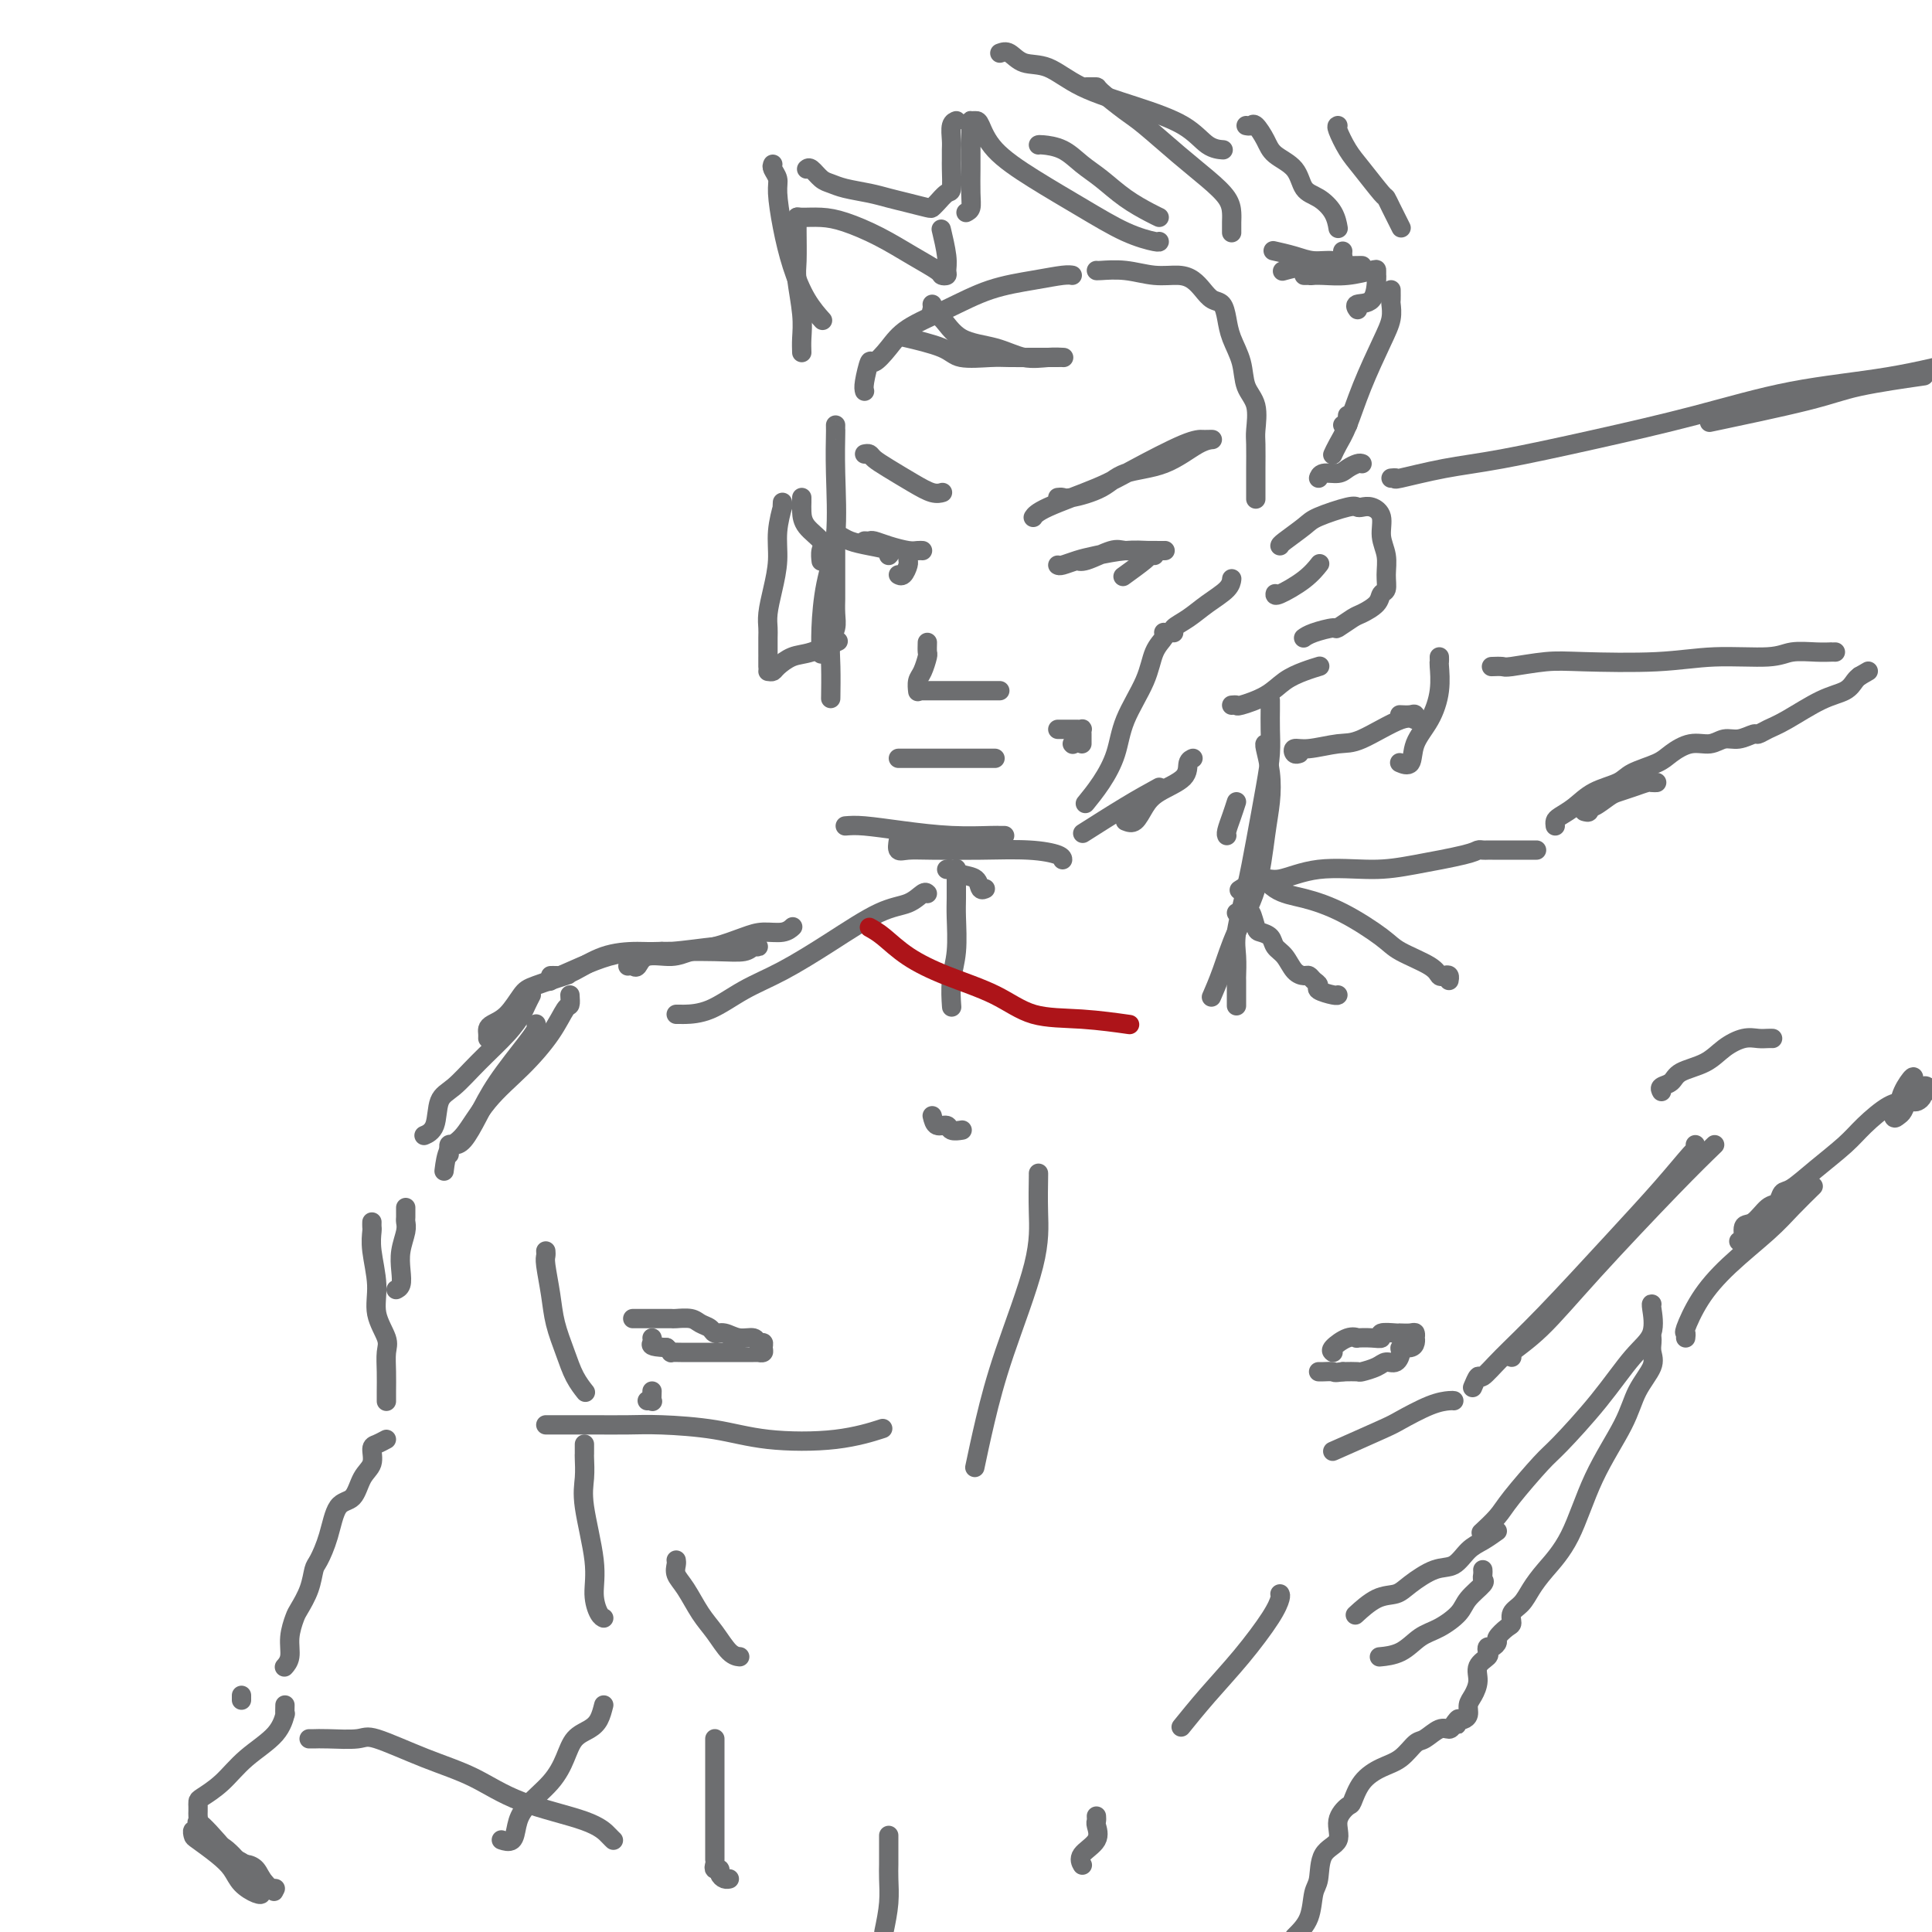 <svg viewBox='0 0 400 400' version='1.1' xmlns='http://www.w3.org/2000/svg' xmlns:xlink='http://www.w3.org/1999/xlink'><g fill='none' stroke='rgb(109,110,112)' stroke-width='4' stroke-linecap='round' stroke-linejoin='round'><path d='M173,88c-0.004,0.464 -0.008,0.928 0,1c0.008,0.072 0.026,-0.246 0,1c-0.026,1.246 -0.098,4.058 0,8c0.098,3.942 0.366,9.015 0,13c-0.366,3.985 -1.366,6.883 -2,10c-0.634,3.117 -0.901,6.455 -1,9c-0.099,2.545 -0.028,4.299 0,5c0.028,0.701 0.014,0.351 0,0'/><path d='M179,81c-0.102,-0.375 -0.204,-0.750 0,-2c0.204,-1.250 0.715,-3.376 1,-4c0.285,-0.624 0.344,0.254 1,0c0.656,-0.254 1.910,-1.640 3,-3c1.090,-1.360 2.018,-2.694 4,-4c1.982,-1.306 5.018,-2.585 8,-4c2.982,-1.415 5.910,-2.968 9,-4c3.090,-1.032 6.344,-1.545 9,-2c2.656,-0.455 4.715,-0.853 6,-1c1.285,-0.147 1.796,-0.042 2,0c0.204,0.042 0.102,0.021 0,0'/><path d='M227,56c0.003,0.032 0.007,0.063 1,0c0.993,-0.063 2.976,-0.222 5,0c2.024,0.222 4.089,0.823 6,1c1.911,0.177 3.667,-0.070 5,0c1.333,0.070 2.241,0.458 3,1c0.759,0.542 1.368,1.239 2,2c0.632,0.761 1.287,1.588 2,2c0.713,0.412 1.485,0.410 2,1c0.515,0.590 0.772,1.773 1,3c0.228,1.227 0.425,2.500 1,4c0.575,1.500 1.527,3.228 2,5c0.473,1.772 0.466,3.588 1,5c0.534,1.412 1.607,2.421 2,4c0.393,1.579 0.105,3.726 0,5c-0.105,1.274 -0.028,1.673 0,3c0.028,1.327 0.008,3.583 0,5c-0.008,1.417 -0.002,1.997 0,3c0.002,1.003 0.001,2.429 0,3c-0.001,0.571 -0.000,0.285 0,0'/><path d='M265,113c0.016,-0.127 0.032,-0.255 1,-1c0.968,-0.745 2.889,-2.108 4,-3c1.111,-0.892 1.414,-1.312 3,-2c1.586,-0.688 4.457,-1.644 6,-2c1.543,-0.356 1.757,-0.112 2,0c0.243,0.112 0.514,0.091 1,0c0.486,-0.091 1.188,-0.250 2,0c0.812,0.250 1.735,0.911 2,2c0.265,1.089 -0.129,2.606 0,4c0.129,1.394 0.780,2.666 1,4c0.220,1.334 0.010,2.729 0,4c-0.010,1.271 0.179,2.419 0,3c-0.179,0.581 -0.724,0.594 -1,1c-0.276,0.406 -0.281,1.204 -1,2c-0.719,0.796 -2.153,1.589 -3,2c-0.847,0.411 -1.106,0.439 -2,1c-0.894,0.561 -2.422,1.653 -3,2c-0.578,0.347 -0.207,-0.051 -1,0c-0.793,0.051 -2.752,0.552 -4,1c-1.248,0.448 -1.785,0.842 -2,1c-0.215,0.158 -0.107,0.079 0,0'/><path d='M166,103c0.006,0.266 0.012,0.532 0,1c-0.012,0.468 -0.042,1.138 0,2c0.042,0.862 0.155,1.916 1,3c0.845,1.084 2.422,2.198 3,3c0.578,0.802 0.156,1.293 0,2c-0.156,0.707 -0.044,1.631 0,2c0.044,0.369 0.022,0.185 0,0'/><path d='M162,104c-0.032,0.536 -0.064,1.072 0,1c0.064,-0.072 0.224,-0.753 0,0c-0.224,0.753 -0.830,2.940 -1,5c-0.170,2.060 0.098,3.993 0,6c-0.098,2.007 -0.562,4.089 -1,6c-0.438,1.911 -0.849,3.651 -1,5c-0.151,1.349 -0.040,2.308 0,3c0.040,0.692 0.011,1.116 0,2c-0.011,0.884 -0.003,2.226 0,3c0.003,0.774 0.001,0.978 0,1c-0.001,0.022 -0.000,-0.138 0,0c0.000,0.138 0.000,0.576 0,1c-0.000,0.424 -0.000,0.836 0,1c0.000,0.164 0.000,0.082 0,0'/><path d='M159,139c0.379,0.056 0.757,0.113 1,0c0.243,-0.113 0.350,-0.395 1,-1c0.650,-0.605 1.844,-1.533 3,-2c1.156,-0.467 2.273,-0.472 4,-1c1.727,-0.528 4.065,-1.579 5,-2c0.935,-0.421 0.468,-0.210 0,0'/><path d='M255,146c0.436,-0.040 0.871,-0.080 1,0c0.129,0.080 -0.049,0.281 1,0c1.049,-0.281 3.325,-1.042 5,-2c1.675,-0.958 2.748,-2.112 4,-3c1.252,-0.888 2.683,-1.508 4,-2c1.317,-0.492 2.519,-0.855 3,-1c0.481,-0.145 0.240,-0.073 0,0'/><path d='M255,120c0.018,-0.156 0.036,-0.312 0,0c-0.036,0.312 -0.125,1.093 -1,2c-0.875,0.907 -2.536,1.942 -4,3c-1.464,1.058 -2.733,2.139 -4,3c-1.267,0.861 -2.533,1.501 -3,2c-0.467,0.499 -0.133,0.857 0,1c0.133,0.143 0.067,0.072 0,0'/><path d='M241,131c-0.052,-0.057 -0.105,-0.114 0,0c0.105,0.114 0.366,0.398 0,1c-0.366,0.602 -1.360,1.521 -2,3c-0.640,1.479 -0.925,3.518 -2,6c-1.075,2.482 -2.940,5.408 -4,8c-1.060,2.592 -1.315,4.849 -2,7c-0.685,2.151 -1.800,4.194 -3,6c-1.200,1.806 -2.486,3.373 -3,4c-0.514,0.627 -0.257,0.313 0,0'/><path d='M173,112c0.000,0.854 0.000,1.708 0,2c-0.000,0.292 -0.000,0.023 0,1c0.000,0.977 0.000,3.202 0,4c-0.000,0.798 -0.000,0.170 0,0c0.000,-0.170 0.001,0.118 0,1c-0.001,0.882 -0.004,2.360 0,3c0.004,0.640 0.015,0.443 0,1c-0.015,0.557 -0.057,1.866 0,3c0.057,1.134 0.211,2.091 0,3c-0.211,0.909 -0.789,1.769 -1,3c-0.211,1.231 -0.057,2.831 0,5c0.057,2.169 0.016,4.905 0,6c-0.016,1.095 -0.008,0.547 0,0'/><path d='M175,171c1.027,-0.083 2.054,-0.166 4,0c1.946,0.166 4.812,0.580 8,1c3.188,0.420 6.697,0.844 10,1c3.303,0.156 6.401,0.042 8,0c1.599,-0.042 1.700,-0.011 2,0c0.300,0.011 0.800,0.003 1,0c0.200,-0.003 0.100,-0.002 0,0'/><path d='M186,174c-0.138,0.845 -0.275,1.690 0,2c0.275,0.310 0.963,0.086 2,0c1.037,-0.086 2.421,-0.033 5,0c2.579,0.033 6.351,0.048 10,0c3.649,-0.048 7.174,-0.157 10,0c2.826,0.157 4.953,0.581 6,1c1.047,0.419 1.013,0.834 1,1c-0.013,0.166 -0.007,0.083 0,0'/><path d='M233,170c0.671,0.267 1.342,0.534 2,0c0.658,-0.534 1.304,-1.870 2,-3c0.696,-1.130 1.441,-2.054 3,-3c1.559,-0.946 3.933,-1.913 5,-3c1.067,-1.087 0.826,-2.293 1,-3c0.174,-0.707 0.764,-0.916 1,-1c0.236,-0.084 0.118,-0.042 0,0'/><path d='M240,163c-2.067,1.133 -4.133,2.267 -7,4c-2.867,1.733 -6.533,4.067 -8,5c-1.467,0.933 -0.733,0.467 0,0'/><path d='M219,103c0.351,-0.038 0.703,-0.077 1,0c0.297,0.077 0.540,0.269 2,0c1.460,-0.269 4.137,-1.000 6,-2c1.863,-1.000 2.913,-2.268 5,-3c2.087,-0.732 5.212,-0.928 8,-2c2.788,-1.072 5.238,-3.020 7,-4c1.762,-0.980 2.836,-0.993 3,-1c0.164,-0.007 -0.582,-0.008 -1,0c-0.418,0.008 -0.507,0.026 -1,0c-0.493,-0.026 -1.390,-0.094 -4,1c-2.610,1.094 -6.934,3.351 -10,5c-3.066,1.649 -4.873,2.689 -8,4c-3.127,1.311 -7.573,2.891 -10,4c-2.427,1.109 -2.836,1.745 -3,2c-0.164,0.255 -0.082,0.127 0,0'/><path d='M179,94c0.367,-0.073 0.735,-0.145 1,0c0.265,0.145 0.429,0.508 1,1c0.571,0.492 1.551,1.112 3,2c1.449,0.888 3.368,2.042 5,3c1.632,0.958 2.978,1.719 4,2c1.022,0.281 1.721,0.080 2,0c0.279,-0.080 0.140,-0.040 0,0'/><path d='M219,117c0.165,0.091 0.329,0.182 1,0c0.671,-0.182 1.847,-0.637 3,-1c1.153,-0.363 2.281,-0.633 4,-1c1.719,-0.367 4.028,-0.830 6,-1c1.972,-0.170 3.606,-0.046 5,0c1.394,0.046 2.546,0.013 3,0c0.454,-0.013 0.210,-0.005 0,0c-0.210,0.005 -0.385,0.009 -1,0c-0.615,-0.009 -1.671,-0.031 -3,0c-1.329,0.031 -2.931,0.113 -4,0c-1.069,-0.113 -1.606,-0.422 -3,0c-1.394,0.422 -3.644,1.575 -5,2c-1.356,0.425 -1.816,0.121 -2,0c-0.184,-0.121 -0.092,-0.061 0,0'/><path d='M179,112c0.372,0.022 0.743,0.044 1,0c0.257,-0.044 0.398,-0.156 1,0c0.602,0.156 1.664,0.578 3,1c1.336,0.422 2.946,0.845 4,1c1.054,0.155 1.553,0.042 2,0c0.447,-0.042 0.842,-0.012 1,0c0.158,0.012 0.079,0.006 0,0'/><path d='M173,111c0.285,-0.089 0.570,-0.178 1,0c0.430,0.178 1.005,0.622 2,1c0.995,0.378 2.411,0.689 4,1c1.589,0.311 3.351,0.622 4,1c0.649,0.378 0.185,0.822 0,1c-0.185,0.178 -0.093,0.089 0,0'/><path d='M193,63c0.041,0.310 0.081,0.621 0,1c-0.081,0.379 -0.284,0.827 0,1c0.284,0.173 1.055,0.071 2,1c0.945,0.929 2.064,2.890 4,4c1.936,1.110 4.687,1.369 7,2c2.313,0.631 4.187,1.633 6,2c1.813,0.367 3.565,0.099 5,0c1.435,-0.099 2.553,-0.028 3,0c0.447,0.028 0.224,0.014 0,0'/><path d='M219,74c-0.637,0.001 -1.273,0.002 -2,0c-0.727,-0.002 -1.544,-0.006 -3,0c-1.456,0.006 -3.551,0.022 -5,0c-1.449,-0.022 -2.253,-0.083 -4,0c-1.747,0.083 -4.437,0.311 -6,0c-1.563,-0.311 -1.998,-1.161 -4,-2c-2.002,-0.839 -5.572,-1.668 -7,-2c-1.428,-0.332 -0.714,-0.166 0,0'/><path d='M166,73c-0.030,-0.894 -0.061,-1.787 0,-3c0.061,-1.213 0.212,-2.744 0,-5c-0.212,-2.256 -0.789,-5.235 -1,-7c-0.211,-1.765 -0.056,-2.315 0,-4c0.056,-1.685 0.012,-4.504 0,-6c-0.012,-1.496 0.006,-1.667 0,-2c-0.006,-0.333 -0.037,-0.827 0,-1c0.037,-0.173 0.143,-0.024 1,0c0.857,0.024 2.464,-0.078 4,0c1.536,0.078 2.999,0.336 5,1c2.001,0.664 4.540,1.734 7,3c2.460,1.266 4.841,2.730 7,4c2.159,1.270 4.096,2.348 5,3c0.904,0.652 0.774,0.878 1,1c0.226,0.122 0.806,0.140 1,0c0.194,-0.140 0.000,-0.440 0,-1c-0.000,-0.560 0.192,-1.382 0,-3c-0.192,-1.618 -0.769,-4.034 -1,-5c-0.231,-0.966 -0.115,-0.483 0,0'/><path d='M200,44c0.423,-0.212 0.846,-0.425 1,-1c0.154,-0.575 0.041,-1.513 0,-3c-0.041,-1.487 -0.008,-3.523 0,-5c0.008,-1.477 -0.010,-2.396 0,-4c0.010,-1.604 0.046,-3.894 0,-5c-0.046,-1.106 -0.176,-1.028 0,-1c0.176,0.028 0.658,0.008 1,0c0.342,-0.008 0.543,-0.003 1,1c0.457,1.003 1.170,3.005 3,5c1.830,1.995 4.778,3.985 8,6c3.222,2.015 6.720,4.057 10,6c3.280,1.943 6.343,3.789 9,5c2.657,1.211 4.908,1.788 6,2c1.092,0.212 1.026,0.061 1,0c-0.026,-0.061 -0.013,-0.030 0,0'/><path d='M215,30c0.067,-0.039 0.134,-0.079 1,0c0.866,0.079 2.532,0.276 4,1c1.468,0.724 2.737,1.973 4,3c1.263,1.027 2.521,1.830 4,3c1.479,1.170 3.180,2.705 5,4c1.820,1.295 3.759,2.349 5,3c1.241,0.651 1.783,0.900 2,1c0.217,0.100 0.108,0.050 0,0'/><path d='M225,18c0.864,-0.006 1.727,-0.011 2,0c0.273,0.011 -0.045,0.039 1,1c1.045,0.961 3.453,2.855 5,4c1.547,1.145 2.232,1.542 4,3c1.768,1.458 4.617,3.976 7,6c2.383,2.024 4.299,3.555 6,5c1.701,1.445 3.188,2.804 4,4c0.812,1.196 0.950,2.228 1,3c0.050,0.772 0.014,1.285 0,2c-0.014,0.715 -0.004,1.633 0,2c0.004,0.367 0.002,0.184 0,0'/><path d='M278,52c-0.031,0.295 -0.061,0.591 0,1c0.061,0.409 0.214,0.933 0,1c-0.214,0.067 -0.794,-0.322 -1,0c-0.206,0.322 -0.039,1.354 -1,2c-0.961,0.646 -3.049,0.905 -4,1c-0.951,0.095 -0.766,0.026 -1,0c-0.234,-0.026 -0.886,-0.011 -1,0c-0.114,0.011 0.309,0.016 1,0c0.691,-0.016 1.649,-0.053 3,0c1.351,0.053 3.094,0.196 5,0c1.906,-0.196 3.974,-0.732 5,-1c1.026,-0.268 1.010,-0.269 1,0c-0.010,0.269 -0.013,0.808 0,1c0.013,0.192 0.042,0.038 0,1c-0.042,0.962 -0.156,3.041 -1,4c-0.844,0.959 -2.420,0.797 -3,1c-0.580,0.203 -0.166,0.772 0,1c0.166,0.228 0.083,0.114 0,0'/><path d='M288,60c0.009,0.798 0.018,1.596 0,2c-0.018,0.404 -0.063,0.415 0,1c0.063,0.585 0.235,1.746 0,3c-0.235,1.254 -0.876,2.603 -2,5c-1.124,2.397 -2.732,5.844 -4,9c-1.268,3.156 -2.195,6.021 -3,8c-0.805,1.979 -1.486,3.071 -2,4c-0.514,0.929 -0.861,1.694 -1,2c-0.139,0.306 -0.069,0.153 0,0'/><path d='M279,86c-0.030,0.310 -0.060,0.619 0,1c0.060,0.381 0.208,0.833 0,1c-0.208,0.167 -0.774,0.048 -1,0c-0.226,-0.048 -0.113,-0.024 0,0'/><path d='M192,133c-0.022,0.811 -0.044,1.622 0,2c0.044,0.378 0.156,0.322 0,1c-0.156,0.678 -0.578,2.089 -1,3c-0.422,0.911 -0.844,1.322 -1,2c-0.156,0.678 -0.044,1.622 0,2c0.044,0.378 0.022,0.189 0,0'/><path d='M191,143c1.050,0.000 2.099,0.000 3,0c0.901,0.000 1.653,0.000 3,0c1.347,0.000 3.289,0.000 5,0c1.711,0.000 3.191,0.000 4,0c0.809,0.000 0.945,0.000 1,0c0.055,0.000 0.027,0.000 0,0'/><path d='M186,157c0.463,0.000 0.927,0.000 1,0c0.073,0.000 -0.243,0.000 1,0c1.243,0.000 4.046,0.000 6,0c1.954,0.000 3.060,0.000 5,0c1.940,0.000 4.715,0.000 6,0c1.285,0.000 1.082,0.000 1,0c-0.082,0.000 -0.041,0.000 0,0'/><path d='M222,154c0.000,0.000 0.100,0.100 0.1,0.1'/><path d='M219,151c0.334,0.000 0.668,0.000 1,0c0.332,-0.000 0.663,-0.001 1,0c0.337,0.001 0.679,0.003 1,0c0.321,-0.003 0.622,-0.012 1,0c0.378,0.012 0.833,0.045 1,0c0.167,-0.045 0.045,-0.170 0,0c-0.045,0.170 -0.012,0.633 0,1c0.012,0.367 0.003,0.637 0,1c-0.003,0.363 -0.001,0.818 0,1c0.001,0.182 0.000,0.091 0,0'/><path d='M239,115c-0.429,-0.024 -0.857,-0.048 -1,0c-0.143,0.048 -0.000,0.167 -1,1c-1.000,0.833 -3.143,2.381 -4,3c-0.857,0.619 -0.429,0.310 0,0'/><path d='M188,115c-0.022,0.370 -0.045,0.740 0,1c0.045,0.260 0.156,0.410 0,1c-0.156,0.590 -0.581,1.620 -1,2c-0.419,0.380 -0.834,0.108 -1,0c-0.166,-0.108 -0.083,-0.054 0,0'/><path d='M256,166c-0.310,0.958 -0.619,1.917 -1,3c-0.381,1.083 -0.833,2.292 -1,3c-0.167,0.708 -0.048,0.917 0,1c0.048,0.083 0.024,0.042 0,0'/><path d='M264,123c0.014,-0.067 0.029,-0.134 0,0c-0.029,0.134 -0.100,0.469 1,0c1.100,-0.469 3.373,-1.742 5,-3c1.627,-1.258 2.608,-2.502 3,-3c0.392,-0.498 0.196,-0.249 0,0'/><path d='M196,180c0.281,-0.099 0.562,-0.198 1,0c0.438,0.198 1.032,0.694 2,1c0.968,0.306 2.311,0.422 3,1c0.689,0.578 0.724,1.617 1,2c0.276,0.383 0.793,0.109 1,0c0.207,-0.109 0.103,-0.055 0,0'/><path d='M198,180c0.001,-0.125 0.001,-0.250 0,0c-0.001,0.250 -0.004,0.876 0,2c0.004,1.124 0.015,2.747 0,4c-0.015,1.253 -0.057,2.137 0,4c0.057,1.863 0.211,4.706 0,7c-0.211,2.294 -0.788,4.041 -1,6c-0.212,1.959 -0.061,4.131 0,5c0.061,0.869 0.030,0.434 0,0'/><path d='M262,154c-0.108,0.001 -0.215,0.003 0,1c0.215,0.997 0.753,2.991 1,5c0.247,2.009 0.204,4.034 0,6c-0.204,1.966 -0.570,3.872 -1,7c-0.430,3.128 -0.925,7.476 -2,11c-1.075,3.524 -2.732,6.223 -4,9c-1.268,2.777 -2.149,5.632 -3,8c-0.851,2.368 -1.672,4.248 -2,5c-0.328,0.752 -0.164,0.376 0,0'/><path d='M263,145c-0.001,0.400 -0.002,0.800 0,1c0.002,0.200 0.009,0.199 0,1c-0.009,0.801 -0.032,2.405 0,4c0.032,1.595 0.120,3.182 0,5c-0.120,1.818 -0.449,3.868 -1,7c-0.551,3.132 -1.325,7.348 -2,11c-0.675,3.652 -1.253,6.741 -2,10c-0.747,3.259 -1.664,6.689 -2,9c-0.336,2.311 -0.090,3.503 0,5c0.090,1.497 0.024,3.298 0,4c-0.024,0.702 -0.006,0.304 0,1c0.006,0.696 0.002,2.486 0,3c-0.002,0.514 -0.000,-0.246 0,0c0.000,0.246 0.000,1.499 0,2c-0.000,0.501 -0.000,0.251 0,0'/><path d='M193,231c0.211,0.876 0.421,1.751 1,2c0.579,0.249 1.526,-0.129 2,0c0.474,0.129 0.474,0.766 1,1c0.526,0.234 1.579,0.067 2,0c0.421,-0.067 0.211,-0.033 0,0'/><path d='M256,189c0.333,-0.023 0.665,-0.045 1,0c0.335,0.045 0.671,0.158 1,0c0.329,-0.158 0.651,-0.586 1,0c0.349,0.586 0.727,2.186 1,3c0.273,0.814 0.443,0.841 1,1c0.557,0.159 1.501,0.449 2,1c0.499,0.551 0.554,1.362 1,2c0.446,0.638 1.285,1.102 2,2c0.715,0.898 1.306,2.230 2,3c0.694,0.770 1.490,0.980 2,1c0.510,0.020 0.736,-0.148 1,0c0.264,0.148 0.568,0.614 1,1c0.432,0.386 0.991,0.692 1,1c0.009,0.308 -0.534,0.618 0,1c0.534,0.382 2.143,0.834 3,1c0.857,0.166 0.961,0.045 1,0c0.039,-0.045 0.011,-0.013 0,0c-0.011,0.013 -0.006,0.006 0,0'/><path d='M259,180c0.103,-0.407 0.205,-0.814 1,0c0.795,0.814 2.282,2.850 4,4c1.718,1.150 3.668,1.414 6,2c2.332,0.586 5.044,1.495 8,3c2.956,1.505 6.154,3.605 8,5c1.846,1.395 2.341,2.086 4,3c1.659,0.914 4.483,2.053 6,3c1.517,0.947 1.727,1.704 2,2c0.273,0.296 0.609,0.131 1,0c0.391,-0.131 0.836,-0.228 1,0c0.164,0.228 0.047,0.779 0,1c-0.047,0.221 -0.023,0.110 0,0'/><path d='M192,185c-0.202,-0.203 -0.403,-0.407 -1,0c-0.597,0.407 -1.588,1.423 -3,2c-1.412,0.577 -3.244,0.715 -6,2c-2.756,1.285 -6.438,3.717 -10,6c-3.562,2.283 -7.006,4.415 -10,6c-2.994,1.585 -5.538,2.621 -8,4c-2.462,1.379 -4.842,3.102 -7,4c-2.158,0.898 -4.094,0.973 -5,1c-0.906,0.027 -0.782,0.007 -1,0c-0.218,-0.007 -0.776,-0.002 -1,0c-0.224,0.002 -0.112,0.001 0,0'/><path d='M114,202c0.364,-0.008 0.728,-0.017 1,0c0.272,0.017 0.451,0.058 1,0c0.549,-0.058 1.466,-0.215 3,-1c1.534,-0.785 3.684,-2.196 6,-3c2.316,-0.804 4.798,-1.000 7,-1c2.202,0.000 4.125,0.196 7,0c2.875,-0.196 6.701,-0.786 9,-1c2.299,-0.214 3.071,-0.054 4,0c0.929,0.054 2.014,0.000 3,0c0.986,-0.000 1.872,0.052 2,0c0.128,-0.052 -0.502,-0.210 -1,0c-0.498,0.210 -0.865,0.787 -2,1c-1.135,0.213 -3.039,0.061 -6,0c-2.961,-0.061 -6.981,-0.030 -11,0'/><path d='M137,197c-4.681,0.134 -7.384,-0.030 -11,1c-3.616,1.030 -8.144,3.256 -10,4c-1.856,0.744 -1.038,0.008 -1,0c0.038,-0.008 -0.703,0.712 -1,1c-0.297,0.288 -0.148,0.144 0,0'/><path d='M257,184c-0.377,0.243 -0.753,0.486 0,0c0.753,-0.486 2.636,-1.702 4,-2c1.364,-0.298 2.211,0.320 4,0c1.789,-0.320 4.521,-1.578 8,-2c3.479,-0.422 7.706,-0.008 11,0c3.294,0.008 5.656,-0.390 9,-1c3.344,-0.610 7.668,-1.431 10,-2c2.332,-0.569 2.670,-0.884 3,-1c0.330,-0.116 0.651,-0.031 1,0c0.349,0.031 0.725,0.008 1,0c0.275,-0.008 0.449,-0.002 1,0c0.551,0.002 1.477,0.001 2,0c0.523,-0.001 0.641,-0.000 1,0c0.359,0.000 0.958,0.000 2,0c1.042,-0.000 2.527,-0.000 3,0c0.473,0.000 -0.065,0.000 0,0c0.065,-0.000 0.733,-0.000 1,0c0.267,0.000 0.134,0.000 0,0'/><path d='M328,168c0.432,0.128 0.863,0.256 1,0c0.137,-0.256 -0.022,-0.894 0,-1c0.022,-0.106 0.223,0.322 1,0c0.777,-0.322 2.130,-1.393 3,-2c0.870,-0.607 1.256,-0.751 2,-1c0.744,-0.249 1.846,-0.603 3,-1c1.154,-0.397 2.361,-0.838 3,-1c0.639,-0.162 0.711,-0.043 1,0c0.289,0.043 0.797,0.012 1,0c0.203,-0.012 0.102,-0.006 0,0'/><path d='M355,237c-2.277,2.204 -4.554,4.409 -9,9c-4.446,4.591 -11.062,11.570 -16,17c-4.938,5.430 -8.200,9.311 -11,12c-2.800,2.689 -5.138,4.185 -6,5c-0.862,0.815 -0.246,0.947 0,1c0.246,0.053 0.123,0.026 0,0'/><path d='M351,237c-0.013,0.460 -0.027,0.921 0,1c0.027,0.079 0.093,-0.223 -1,1c-1.093,1.223 -3.347,3.972 -6,7c-2.653,3.028 -5.705,6.336 -10,11c-4.295,4.664 -9.834,10.683 -14,15c-4.166,4.317 -6.959,6.933 -9,9c-2.041,2.067 -3.331,3.585 -4,4c-0.669,0.415 -0.719,-0.273 -1,0c-0.281,0.273 -0.795,1.507 -1,2c-0.205,0.493 -0.103,0.247 0,0'/><path d='M301,290c-0.138,-0.030 -0.277,-0.060 -1,0c-0.723,0.060 -2.031,0.209 -4,1c-1.969,0.791 -4.600,2.222 -6,3c-1.400,0.778 -1.569,0.902 -4,2c-2.431,1.098 -7.123,3.171 -9,4c-1.877,0.829 -0.938,0.415 0,0'/><path d='M118,206c0.058,0.838 0.116,1.677 0,2c-0.116,0.323 -0.408,0.132 -1,1c-0.592,0.868 -1.486,2.797 -3,5c-1.514,2.203 -3.649,4.682 -6,7c-2.351,2.318 -4.917,4.475 -7,7c-2.083,2.525 -3.682,5.419 -5,7c-1.318,1.581 -2.355,1.849 -3,3c-0.645,1.151 -0.899,3.186 -1,4c-0.101,0.814 -0.051,0.407 0,0'/><path d='M111,212c0.071,0.279 0.143,0.558 0,1c-0.143,0.442 -0.500,1.047 -2,3c-1.500,1.953 -4.143,5.255 -6,8c-1.857,2.745 -2.928,4.935 -4,7c-1.072,2.065 -2.144,4.007 -3,5c-0.856,0.993 -1.497,1.037 -2,1c-0.503,-0.037 -0.867,-0.154 -1,0c-0.133,0.154 -0.036,0.580 0,1c0.036,0.420 0.010,0.834 0,1c-0.010,0.166 -0.005,0.083 0,0'/><path d='M84,250c-0.002,0.330 -0.004,0.661 0,1c0.004,0.339 0.015,0.688 0,1c-0.015,0.312 -0.056,0.588 0,1c0.056,0.412 0.207,0.962 0,2c-0.207,1.038 -0.774,2.566 -1,4c-0.226,1.434 -0.112,2.776 0,4c0.112,1.224 0.223,2.329 0,3c-0.223,0.671 -0.778,0.906 -1,1c-0.222,0.094 -0.111,0.047 0,0'/><path d='M113,295c0.610,-0.000 1.221,-0.001 2,0c0.779,0.001 1.727,0.002 3,0c1.273,-0.002 2.871,-0.008 5,0c2.129,0.008 4.789,0.028 7,0c2.211,-0.028 3.974,-0.106 7,0c3.026,0.106 7.316,0.396 11,1c3.684,0.604 6.761,1.523 11,2c4.239,0.477 9.641,0.513 14,0c4.359,-0.513 7.674,-1.575 9,-2c1.326,-0.425 0.663,-0.212 0,0'/><path d='M113,259c0.026,0.340 0.051,0.680 0,1c-0.051,0.320 -0.180,0.620 0,2c0.180,1.380 0.669,3.841 1,6c0.331,2.159 0.506,4.015 1,6c0.494,1.985 1.308,4.099 2,6c0.692,1.901 1.263,3.589 2,5c0.737,1.411 1.639,2.546 2,3c0.361,0.454 0.180,0.227 0,0'/><path d='M215,243c0.011,-0.157 0.022,-0.315 0,1c-0.022,1.315 -0.076,4.101 0,7c0.076,2.899 0.283,5.909 -1,11c-1.283,5.091 -4.055,12.261 -6,18c-1.945,5.739 -3.062,10.045 -4,14c-0.938,3.955 -1.697,7.559 -2,9c-0.303,1.441 -0.152,0.721 0,0'/><path d='M135,288c-0.030,0.845 -0.060,1.690 0,2c0.060,0.310 0.208,0.083 0,0c-0.208,-0.083 -0.774,-0.024 -1,0c-0.226,0.024 -0.113,0.012 0,0'/><path d='M121,299c-0.001,0.315 -0.002,0.630 0,1c0.002,0.370 0.008,0.796 0,1c-0.008,0.204 -0.031,0.185 0,1c0.031,0.815 0.116,2.463 0,4c-0.116,1.537 -0.434,2.962 0,6c0.434,3.038 1.619,7.690 2,11c0.381,3.310 -0.042,5.279 0,7c0.042,1.721 0.550,3.194 1,4c0.450,0.806 0.843,0.945 1,1c0.157,0.055 0.079,0.028 0,0'/><path d='M342,270c-0.080,-0.047 -0.161,-0.094 0,1c0.161,1.094 0.563,3.328 0,5c-0.563,1.672 -2.090,2.783 -4,5c-1.910,2.217 -4.201,5.541 -7,9c-2.799,3.459 -6.106,7.053 -8,9c-1.894,1.947 -2.375,2.245 -4,4c-1.625,1.755 -4.394,4.965 -6,7c-1.606,2.035 -2.048,2.894 -3,4c-0.952,1.106 -2.415,2.459 -3,3c-0.585,0.541 -0.293,0.271 0,0'/><path d='M310,317c-0.996,0.707 -1.993,1.414 -3,2c-1.007,0.586 -2.026,1.050 -3,2c-0.974,0.950 -1.904,2.385 -3,3c-1.096,0.615 -2.357,0.411 -4,1c-1.643,0.589 -3.667,1.973 -5,3c-1.333,1.027 -1.976,1.698 -3,2c-1.024,0.302 -2.430,0.235 -4,1c-1.570,0.765 -3.306,2.361 -4,3c-0.694,0.639 -0.347,0.319 0,0'/><path d='M307,325c0.022,0.320 0.044,0.641 0,1c-0.044,0.359 -0.153,0.758 0,1c0.153,0.242 0.569,0.329 0,1c-0.569,0.671 -2.121,1.927 -3,3c-0.879,1.073 -1.084,1.962 -2,3c-0.916,1.038 -2.544,2.226 -4,3c-1.456,0.774 -2.741,1.135 -4,2c-1.259,0.865 -2.493,2.233 -4,3c-1.507,0.767 -3.288,0.933 -4,1c-0.712,0.067 -0.356,0.033 0,0'/><path d='M342,277c0.021,0.257 0.042,0.514 0,1c-0.042,0.486 -0.145,1.201 0,2c0.145,0.799 0.540,1.682 0,3c-0.540,1.318 -2.013,3.073 -3,5c-0.987,1.927 -1.486,4.028 -3,7c-1.514,2.972 -4.043,6.817 -6,11c-1.957,4.183 -3.341,8.706 -5,12c-1.659,3.294 -3.593,5.359 -5,7c-1.407,1.641 -2.288,2.858 -3,4c-0.712,1.142 -1.256,2.208 -2,3c-0.744,0.792 -1.687,1.311 -2,2c-0.313,0.689 0.004,1.548 0,2c-0.004,0.452 -0.330,0.499 -1,1c-0.670,0.501 -1.683,1.458 -2,2c-0.317,0.542 0.061,0.669 0,1c-0.061,0.331 -0.560,0.864 -1,1c-0.440,0.136 -0.821,-0.127 -1,0c-0.179,0.127 -0.156,0.642 0,1c0.156,0.358 0.444,0.557 0,1c-0.444,0.443 -1.621,1.130 -2,2c-0.379,0.870 0.039,1.921 0,3c-0.039,1.079 -0.535,2.184 -1,3c-0.465,0.816 -0.898,1.342 -1,2c-0.102,0.658 0.126,1.446 0,2c-0.126,0.554 -0.608,0.872 -1,1c-0.392,0.128 -0.696,0.064 -1,0'/><path d='M302,356c-0.878,2.278 -0.073,0.474 0,0c0.073,-0.474 -0.584,0.382 -1,1c-0.416,0.618 -0.589,0.999 -1,1c-0.411,0.001 -1.060,-0.376 -2,0c-0.940,0.376 -2.170,1.506 -3,2c-0.830,0.494 -1.259,0.354 -2,1c-0.741,0.646 -1.794,2.080 -3,3c-1.206,0.920 -2.566,1.326 -4,2c-1.434,0.674 -2.942,1.616 -4,3c-1.058,1.384 -1.667,3.211 -2,4c-0.333,0.789 -0.390,0.540 -1,1c-0.610,0.460 -1.775,1.629 -2,3c-0.225,1.371 0.488,2.943 0,4c-0.488,1.057 -2.178,1.598 -3,3c-0.822,1.402 -0.777,3.664 -1,5c-0.223,1.336 -0.714,1.744 -1,3c-0.286,1.256 -0.367,3.359 -1,5c-0.633,1.641 -1.816,2.821 -3,4'/><path d='M184,380c-0.000,0.303 -0.000,0.605 0,1c0.000,0.395 0.000,0.882 0,1c-0.000,0.118 -0.000,-0.133 0,0c0.000,0.133 0.001,0.648 0,1c-0.001,0.352 -0.003,0.539 0,1c0.003,0.461 0.011,1.196 0,2c-0.011,0.804 -0.041,1.678 0,3c0.041,1.322 0.155,3.092 0,5c-0.155,1.908 -0.577,3.954 -1,6'/><path d='M265,330c0.091,0.160 0.181,0.321 0,1c-0.181,0.679 -0.634,1.878 -2,4c-1.366,2.122 -3.644,5.167 -6,8c-2.356,2.833 -4.788,5.455 -7,8c-2.212,2.545 -4.203,5.013 -5,6c-0.797,0.987 -0.398,0.494 0,0'/><path d='M140,323c0.041,0.253 0.083,0.506 0,1c-0.083,0.494 -0.290,1.229 0,2c0.290,0.771 1.076,1.580 2,3c0.924,1.420 1.985,3.452 3,5c1.015,1.548 1.983,2.611 3,4c1.017,1.389 2.081,3.105 3,4c0.919,0.895 1.691,0.970 2,1c0.309,0.030 0.154,0.015 0,0'/><path d='M148,360c0.000,-0.012 0.000,-0.025 0,0c0.000,0.025 0.000,0.087 0,1c0.000,0.913 0.000,2.678 0,4c0.000,1.322 0.000,2.200 0,4c0.000,1.800 0.000,4.521 0,7c0.000,2.479 0.000,4.716 0,6c0.000,1.284 0.000,1.615 0,2c0.000,0.385 0.000,0.824 0,1c0.000,0.176 0.000,0.088 0,0'/><path d='M148,386c-0.119,0.445 -0.238,0.890 0,1c0.238,0.110 0.835,-0.114 1,0c0.165,0.114 -0.100,0.567 0,1c0.100,0.433 0.565,0.847 1,1c0.435,0.153 0.838,0.044 1,0c0.162,-0.044 0.081,-0.022 0,0'/><path d='M227,376c0.024,0.380 0.049,0.761 0,1c-0.049,0.239 -0.171,0.338 0,1c0.171,0.662 0.633,1.889 0,3c-0.633,1.111 -2.363,2.107 -3,3c-0.637,0.893 -0.182,1.684 0,2c0.182,0.316 0.091,0.158 0,0'/><path d='M110,206c-0.361,0.701 -0.722,1.402 -1,2c-0.278,0.598 -0.474,1.091 -1,2c-0.526,0.909 -1.383,2.232 -3,4c-1.617,1.768 -3.996,3.980 -6,6c-2.004,2.020 -3.634,3.848 -5,5c-1.366,1.152 -2.469,1.628 -3,3c-0.531,1.372 -0.489,3.639 -1,5c-0.511,1.361 -1.575,1.818 -2,2c-0.425,0.182 -0.213,0.091 0,0'/><path d='M77,253c-0.009,0.384 -0.019,0.769 0,1c0.019,0.231 0.065,0.309 0,1c-0.065,0.691 -0.242,1.993 0,4c0.242,2.007 0.902,4.717 1,7c0.098,2.283 -0.366,4.138 0,6c0.366,1.862 1.562,3.732 2,5c0.438,1.268 0.117,1.934 0,3c-0.117,1.066 -0.031,2.533 0,4c0.031,1.467 0.008,2.933 0,4c-0.008,1.067 -0.002,1.733 0,2c0.002,0.267 0.001,0.133 0,0'/><path d='M80,298c-0.719,0.384 -1.437,0.769 -2,1c-0.563,0.231 -0.970,0.310 -1,1c-0.030,0.690 0.316,1.993 0,3c-0.316,1.007 -1.293,1.720 -2,3c-0.707,1.280 -1.145,3.128 -2,4c-0.855,0.872 -2.126,0.767 -3,2c-0.874,1.233 -1.351,3.805 -2,6c-0.649,2.195 -1.469,4.015 -2,5c-0.531,0.985 -0.773,1.137 -1,2c-0.227,0.863 -0.438,2.437 -1,4c-0.562,1.563 -1.475,3.116 -2,4c-0.525,0.884 -0.663,1.099 -1,2c-0.337,0.901 -0.874,2.489 -1,4c-0.126,1.511 0.158,2.945 0,4c-0.158,1.055 -0.760,1.730 -1,2c-0.240,0.270 -0.120,0.135 0,0'/><path d='M125,353c-0.275,1.078 -0.550,2.156 -1,3c-0.450,0.844 -1.076,1.453 -2,2c-0.924,0.547 -2.146,1.030 -3,2c-0.854,0.970 -1.341,2.425 -2,4c-0.659,1.575 -1.490,3.270 -3,5c-1.510,1.730 -3.697,3.497 -5,5c-1.303,1.503 -1.720,2.743 -2,4c-0.280,1.257 -0.421,2.531 -1,3c-0.579,0.469 -1.594,0.134 -2,0c-0.406,-0.134 -0.203,-0.067 0,0'/><path d='M50,351c0.000,0.422 0.000,0.844 0,1c0.000,0.156 0.000,0.044 0,0c0.000,-0.044 0.000,-0.022 0,0'/><path d='M64,360c0.249,0.007 0.499,0.014 1,0c0.501,-0.014 1.254,-0.049 3,0c1.746,0.049 4.486,0.183 6,0c1.514,-0.183 1.801,-0.681 4,0c2.199,0.681 6.308,2.543 10,4c3.692,1.457 6.965,2.510 10,4c3.035,1.490 5.833,3.419 10,5c4.167,1.581 9.705,2.816 13,4c3.295,1.184 4.349,2.319 5,3c0.651,0.681 0.900,0.909 1,1c0.100,0.091 0.050,0.046 0,0'/><path d='M59,353c-0.021,0.935 -0.041,1.871 0,2c0.041,0.129 0.144,-0.547 0,0c-0.144,0.547 -0.536,2.317 -2,4c-1.464,1.683 -4.000,3.278 -6,5c-2.000,1.722 -3.464,3.571 -5,5c-1.536,1.429 -3.144,2.439 -4,3c-0.856,0.561 -0.962,0.675 -1,1c-0.038,0.325 -0.010,0.861 0,1c0.010,0.139 0.001,-0.120 0,0c-0.001,0.120 0.007,0.619 0,1c-0.007,0.381 -0.027,0.644 0,1c0.027,0.356 0.103,0.804 0,1c-0.103,0.196 -0.385,0.140 0,1c0.385,0.860 1.437,2.637 3,4c1.563,1.363 3.639,2.313 5,3c1.361,0.687 2.008,1.112 3,2c0.992,0.888 2.328,2.238 3,3c0.672,0.762 0.681,0.936 1,1c0.319,0.064 0.948,0.018 1,0c0.052,-0.018 -0.474,-0.009 -1,0'/><path d='M56,391c1.722,1.331 0.029,0.158 -1,-1c-1.029,-1.158 -1.392,-2.303 -2,-3c-0.608,-0.697 -1.461,-0.948 -2,-1c-0.539,-0.052 -0.763,0.093 -1,0c-0.237,-0.093 -0.488,-0.425 -1,-1c-0.512,-0.575 -1.285,-1.393 -2,-2c-0.715,-0.607 -1.372,-1.005 -2,-1c-0.628,0.005 -1.226,0.411 -2,0c-0.774,-0.411 -1.724,-1.640 -2,-2c-0.276,-0.360 0.120,0.147 0,0c-0.120,-0.147 -0.758,-0.948 -1,-1c-0.242,-0.052 -0.088,0.647 0,1c0.088,0.353 0.110,0.361 1,1c0.890,0.639 2.646,1.909 4,3c1.354,1.091 2.305,2.002 3,3c0.695,0.998 1.135,2.082 2,3c0.865,0.918 2.156,1.670 3,2c0.844,0.330 1.241,0.237 1,0c-0.241,-0.237 -1.121,-0.619 -2,-1'/><path d='M52,391c1.431,1.054 -0.493,-1.810 -3,-5c-2.507,-3.190 -5.598,-6.705 -7,-8c-1.402,-1.295 -1.115,-0.370 -1,0c0.115,0.370 0.057,0.185 0,0'/><path d='M349,277c0.057,-0.448 0.115,-0.895 0,-1c-0.115,-0.105 -0.402,0.133 0,-1c0.402,-1.133 1.492,-3.635 3,-6c1.508,-2.365 3.435,-4.592 6,-7c2.565,-2.408 5.770,-4.996 8,-7c2.230,-2.004 3.485,-3.424 5,-5c1.515,-1.576 3.290,-3.307 4,-4c0.710,-0.693 0.355,-0.346 0,0'/><path d='M344,226c-0.200,-0.359 -0.399,-0.718 0,-1c0.399,-0.282 1.398,-0.486 2,-1c0.602,-0.514 0.808,-1.339 2,-2c1.192,-0.661 3.370,-1.158 5,-2c1.630,-0.842 2.714,-2.030 4,-3c1.286,-0.970 2.776,-1.724 4,-2c1.224,-0.276 2.184,-0.074 3,0c0.816,0.074 1.489,0.020 2,0c0.511,-0.020 0.860,-0.006 1,0c0.140,0.006 0.070,0.003 0,0'/><path d='M322,171c-0.045,-0.349 -0.090,-0.698 0,-1c0.090,-0.302 0.314,-0.556 1,-1c0.686,-0.444 1.832,-1.078 3,-2c1.168,-0.922 2.356,-2.133 4,-3c1.644,-0.867 3.745,-1.389 5,-2c1.255,-0.611 1.666,-1.311 3,-2c1.334,-0.689 3.592,-1.365 5,-2c1.408,-0.635 1.965,-1.227 3,-2c1.035,-0.773 2.547,-1.728 4,-2c1.453,-0.272 2.847,0.138 4,0c1.153,-0.138 2.065,-0.824 3,-1c0.935,-0.176 1.892,0.159 3,0c1.108,-0.159 2.368,-0.813 3,-1c0.632,-0.187 0.638,0.091 1,0c0.362,-0.091 1.081,-0.553 2,-1c0.919,-0.447 2.039,-0.879 4,-2c1.961,-1.121 4.763,-2.929 7,-4c2.237,-1.071 3.910,-1.404 5,-2c1.090,-0.596 1.597,-1.456 2,-2c0.403,-0.544 0.701,-0.772 1,-1'/><path d='M385,140c3.167,-1.833 1.583,-0.917 0,0'/><path d='M380,135c-0.479,0.002 -0.958,0.005 -1,0c-0.042,-0.005 0.352,-0.016 0,0c-0.352,0.016 -1.449,0.061 -3,0c-1.551,-0.061 -3.554,-0.226 -5,0c-1.446,0.226 -2.333,0.844 -5,1c-2.667,0.156 -7.114,-0.151 -11,0c-3.886,0.151 -7.211,0.758 -12,1c-4.789,0.242 -11.042,0.117 -15,0c-3.958,-0.117 -5.621,-0.228 -8,0c-2.379,0.228 -5.473,0.793 -7,1c-1.527,0.207 -1.488,0.056 -2,0c-0.512,-0.056 -1.575,-0.016 -2,0c-0.425,0.016 -0.213,0.008 0,0'/><path d='M288,99c0.517,-0.051 1.033,-0.102 1,0c-0.033,0.102 -0.616,0.356 1,0c1.616,-0.356 5.430,-1.324 9,-2c3.570,-0.676 6.897,-1.061 12,-2c5.103,-0.939 11.981,-2.431 19,-4c7.019,-1.569 14.180,-3.214 21,-5c6.820,-1.786 13.298,-3.712 20,-5c6.702,-1.288 13.629,-1.940 20,-3c6.371,-1.060 12.185,-2.530 18,-4'/><path d='M397,78c1.169,-0.167 2.338,-0.335 0,0c-2.338,0.335 -8.183,1.172 -12,2c-3.817,0.828 -5.604,1.646 -11,3c-5.396,1.354 -14.399,3.244 -18,4c-3.601,0.756 -1.801,0.378 0,0'/><path d='M282,96c-0.235,-0.081 -0.469,-0.162 -1,0c-0.531,0.162 -1.358,0.565 -2,1c-0.642,0.435 -1.100,0.900 -2,1c-0.900,0.100 -2.242,-0.165 -3,0c-0.758,0.165 -0.931,0.762 -1,1c-0.069,0.238 -0.035,0.119 0,0'/><path d='M298,136c0.010,0.421 0.020,0.842 0,1c-0.020,0.158 -0.070,0.054 0,1c0.070,0.946 0.260,2.943 0,5c-0.260,2.057 -0.970,4.173 -2,6c-1.030,1.827 -2.379,3.366 -3,5c-0.621,1.634 -0.513,3.363 -1,4c-0.487,0.637 -1.568,0.182 -2,0c-0.432,-0.182 -0.216,-0.091 0,0'/><path d='M269,156c-0.374,0.122 -0.747,0.243 -1,0c-0.253,-0.243 -0.384,-0.851 0,-1c0.384,-0.149 1.283,0.161 3,0c1.717,-0.161 4.250,-0.793 6,-1c1.750,-0.207 2.716,0.011 5,-1c2.284,-1.011 5.887,-3.252 8,-4c2.113,-0.748 2.738,-0.004 3,0c0.262,0.004 0.163,-0.731 0,-1c-0.163,-0.269 -0.390,-0.072 -1,0c-0.610,0.072 -1.603,0.021 -2,0c-0.397,-0.021 -0.199,-0.010 0,0'/><path d='M264,52c-0.360,-0.081 -0.721,-0.161 0,0c0.721,0.161 2.523,0.565 4,1c1.477,0.435 2.631,0.901 4,1c1.369,0.099 2.955,-0.169 4,0c1.045,0.169 1.551,0.776 2,1c0.449,0.224 0.843,0.064 1,0c0.157,-0.064 0.079,-0.032 0,0'/><path d='M282,55c-0.112,-0.008 -0.223,-0.016 -1,0c-0.777,0.016 -2.219,0.056 -4,0c-1.781,-0.056 -3.903,-0.207 -6,0c-2.097,0.207 -4.171,0.774 -5,1c-0.829,0.226 -0.415,0.113 0,0'/><path d='M276,280c-0.274,-0.196 -0.548,-0.393 0,-1c0.548,-0.607 1.917,-1.626 3,-2c1.083,-0.374 1.881,-0.104 2,0c0.119,0.104 -0.441,0.042 0,0c0.441,-0.042 1.884,-0.064 3,0c1.116,0.064 1.905,0.213 2,0c0.095,-0.213 -0.504,-0.789 0,-1c0.504,-0.211 2.111,-0.058 3,0c0.889,0.058 1.061,0.019 1,0c-0.061,-0.019 -0.356,-0.020 0,0c0.356,0.020 1.364,0.061 2,0c0.636,-0.061 0.901,-0.223 1,0c0.099,0.223 0.033,0.830 0,1c-0.033,0.170 -0.033,-0.096 0,0c0.033,0.096 0.098,0.555 0,1c-0.098,0.445 -0.358,0.875 -1,1c-0.642,0.125 -1.665,-0.055 -2,0c-0.335,0.055 0.019,0.344 0,1c-0.019,0.656 -0.409,1.678 -1,2c-0.591,0.322 -1.382,-0.057 -2,0c-0.618,0.057 -1.063,0.551 -2,1c-0.937,0.449 -2.368,0.852 -3,1c-0.632,0.148 -0.466,0.042 -1,0c-0.534,-0.042 -1.767,-0.021 -3,0'/><path d='M278,284c-2.049,0.309 -1.673,0.083 -2,0c-0.327,-0.083 -1.357,-0.022 -2,0c-0.643,0.022 -0.898,0.006 -1,0c-0.102,-0.006 -0.051,-0.003 0,0'/><path d='M131,273c0.335,0.000 0.670,0.000 1,0c0.330,-0.000 0.656,-0.000 1,0c0.344,0.000 0.706,0.000 1,0c0.294,-0.000 0.519,-0.001 1,0c0.481,0.001 1.217,0.003 2,0c0.783,-0.003 1.614,-0.012 2,0c0.386,0.012 0.326,0.046 1,0c0.674,-0.046 2.081,-0.171 3,0c0.919,0.171 1.351,0.638 2,1c0.649,0.362 1.515,0.618 2,1c0.485,0.382 0.588,0.891 1,1c0.412,0.109 1.134,-0.182 2,0c0.866,0.182 1.878,0.836 3,1c1.122,0.164 2.354,-0.163 3,0c0.646,0.163 0.705,0.814 1,1c0.295,0.186 0.825,-0.094 1,0c0.175,0.094 -0.007,0.561 0,1c0.007,0.439 0.202,0.850 0,1c-0.202,0.150 -0.802,0.040 -1,0c-0.198,-0.040 0.006,-0.011 0,0c-0.006,0.011 -0.221,0.003 -1,0c-0.779,-0.003 -2.123,-0.001 -3,0c-0.877,0.001 -1.286,-0.000 -2,0c-0.714,0.000 -1.732,0.001 -3,0c-1.268,-0.001 -2.787,-0.003 -4,0c-1.213,0.003 -2.119,0.011 -3,0c-0.881,-0.011 -1.737,-0.041 -2,0c-0.263,0.041 0.068,0.155 0,0c-0.068,-0.155 -0.534,-0.577 -1,-1'/><path d='M138,279c-3.774,-0.167 -3.208,-0.583 -3,-1c0.208,-0.417 0.060,-0.833 0,-1c-0.060,-0.167 -0.030,-0.083 0,0'/><path d='M360,257c0.463,0.333 0.926,0.665 1,0c0.074,-0.665 -0.240,-2.329 0,-3c0.240,-0.671 1.035,-0.349 2,-1c0.965,-0.651 2.100,-2.276 3,-3c0.900,-0.724 1.563,-0.546 2,-1c0.437,-0.454 0.646,-1.541 1,-2c0.354,-0.459 0.853,-0.291 2,-1c1.147,-0.709 2.941,-2.294 5,-4c2.059,-1.706 4.382,-3.532 6,-5c1.618,-1.468 2.531,-2.578 4,-4c1.469,-1.422 3.493,-3.155 5,-4c1.507,-0.845 2.498,-0.802 3,-1c0.502,-0.198 0.514,-0.638 1,-1c0.486,-0.362 1.447,-0.648 2,-1c0.553,-0.352 0.699,-0.771 1,-1c0.301,-0.229 0.757,-0.268 1,0c0.243,0.268 0.272,0.843 0,1c-0.272,0.157 -0.846,-0.103 -1,0c-0.154,0.103 0.114,0.570 0,1c-0.114,0.430 -0.608,0.822 -1,1c-0.392,0.178 -0.682,0.140 -1,0c-0.318,-0.140 -0.662,-0.384 -1,0c-0.338,0.384 -0.668,1.395 -1,2c-0.332,0.605 -0.666,0.802 -1,1'/><path d='M393,231c-0.831,0.827 -0.909,0.395 -1,0c-0.091,-0.395 -0.196,-0.754 0,-1c0.196,-0.246 0.693,-0.381 1,-1c0.307,-0.619 0.422,-1.723 1,-3c0.578,-1.277 1.617,-2.729 2,-3c0.383,-0.271 0.109,0.637 0,1c-0.109,0.363 -0.055,0.182 0,0'/><path d='M160,34c-0.118,0.244 -0.237,0.488 0,1c0.237,0.512 0.828,1.290 1,2c0.172,0.710 -0.076,1.350 0,3c0.076,1.650 0.476,4.310 1,7c0.524,2.690 1.171,5.412 2,8c0.829,2.588 1.838,5.043 3,7c1.162,1.957 2.475,3.416 3,4c0.525,0.584 0.263,0.292 0,0'/><path d='M167,35c0.241,-0.203 0.483,-0.405 1,0c0.517,0.405 1.310,1.418 2,2c0.690,0.582 1.278,0.733 2,1c0.722,0.267 1.577,0.650 3,1c1.423,0.350 3.414,0.669 5,1c1.586,0.331 2.767,0.675 4,1c1.233,0.325 2.519,0.629 4,1c1.481,0.371 3.157,0.807 4,1c0.843,0.193 0.853,0.143 1,0c0.147,-0.143 0.432,-0.380 1,-1c0.568,-0.620 1.420,-1.622 2,-2c0.580,-0.378 0.888,-0.130 1,-1c0.112,-0.870 0.029,-2.856 0,-4c-0.029,-1.144 -0.004,-1.445 0,-2c0.004,-0.555 -0.013,-1.364 0,-2c0.013,-0.636 0.055,-1.098 0,-2c-0.055,-0.902 -0.207,-2.243 0,-3c0.207,-0.757 0.773,-0.931 1,-1c0.227,-0.069 0.113,-0.035 0,0'/><path d='M207,11c0.619,-0.222 1.238,-0.443 2,0c0.762,0.443 1.666,1.552 3,2c1.334,0.448 3.098,0.235 5,1c1.902,0.765 3.943,2.506 7,4c3.057,1.494 7.131,2.740 11,4c3.869,1.260 7.532,2.534 10,4c2.468,1.466 3.741,3.126 5,4c1.259,0.874 2.502,0.964 3,1c0.498,0.036 0.249,0.018 0,0'/><path d='M258,26c0.362,0.071 0.723,0.142 1,0c0.277,-0.142 0.468,-0.497 1,0c0.532,0.497 1.405,1.848 2,3c0.595,1.152 0.912,2.107 2,3c1.088,0.893 2.947,1.725 4,3c1.053,1.275 1.302,2.994 2,4c0.698,1.006 1.847,1.301 3,2c1.153,0.699 2.310,1.804 3,3c0.690,1.196 0.911,2.485 1,3c0.089,0.515 0.044,0.258 0,0'/><path d='M277,26c-0.166,0.052 -0.333,0.103 0,1c0.333,0.897 1.164,2.639 2,4c0.836,1.361 1.677,2.342 3,4c1.323,1.658 3.129,3.993 4,5c0.871,1.007 0.808,0.687 1,1c0.192,0.313 0.639,1.259 1,2c0.361,0.741 0.636,1.276 1,2c0.364,0.724 0.818,1.635 1,2c0.182,0.365 0.091,0.182 0,0'/><path d='M101,215c0.012,-0.331 0.023,-0.663 0,-1c-0.023,-0.337 -0.082,-0.681 0,-1c0.082,-0.319 0.304,-0.615 1,-1c0.696,-0.385 1.868,-0.860 3,-2c1.132,-1.140 2.226,-2.946 3,-4c0.774,-1.054 1.228,-1.355 3,-2c1.772,-0.645 4.862,-1.635 6,-2c1.138,-0.365 0.325,-0.104 0,0c-0.325,0.104 -0.163,0.052 0,0'/><path d='M130,200c0.336,-0.063 0.672,-0.125 1,0c0.328,0.125 0.648,0.438 1,0c0.352,-0.438 0.737,-1.626 2,-2c1.263,-0.374 3.404,0.068 5,0c1.596,-0.068 2.647,-0.644 4,-1c1.353,-0.356 3.007,-0.491 5,-1c1.993,-0.509 4.324,-1.390 6,-2c1.676,-0.610 2.697,-0.947 4,-1c1.303,-0.053 2.889,0.178 4,0c1.111,-0.178 1.746,-0.765 2,-1c0.254,-0.235 0.127,-0.117 0,0'/></g>
<g fill='none' stroke='rgb(173,20,25)' stroke-width='4' stroke-linecap='round' stroke-linejoin='round'><path d='M180,192c0.876,0.489 1.752,0.979 3,2c1.248,1.021 2.867,2.574 5,4c2.133,1.426 4.780,2.726 8,4c3.220,1.274 7.015,2.524 10,4c2.985,1.476 5.161,3.179 8,4c2.839,0.821 6.341,0.759 10,1c3.659,0.241 7.474,0.783 9,1c1.526,0.217 0.763,0.108 0,0'/></g>
</svg>